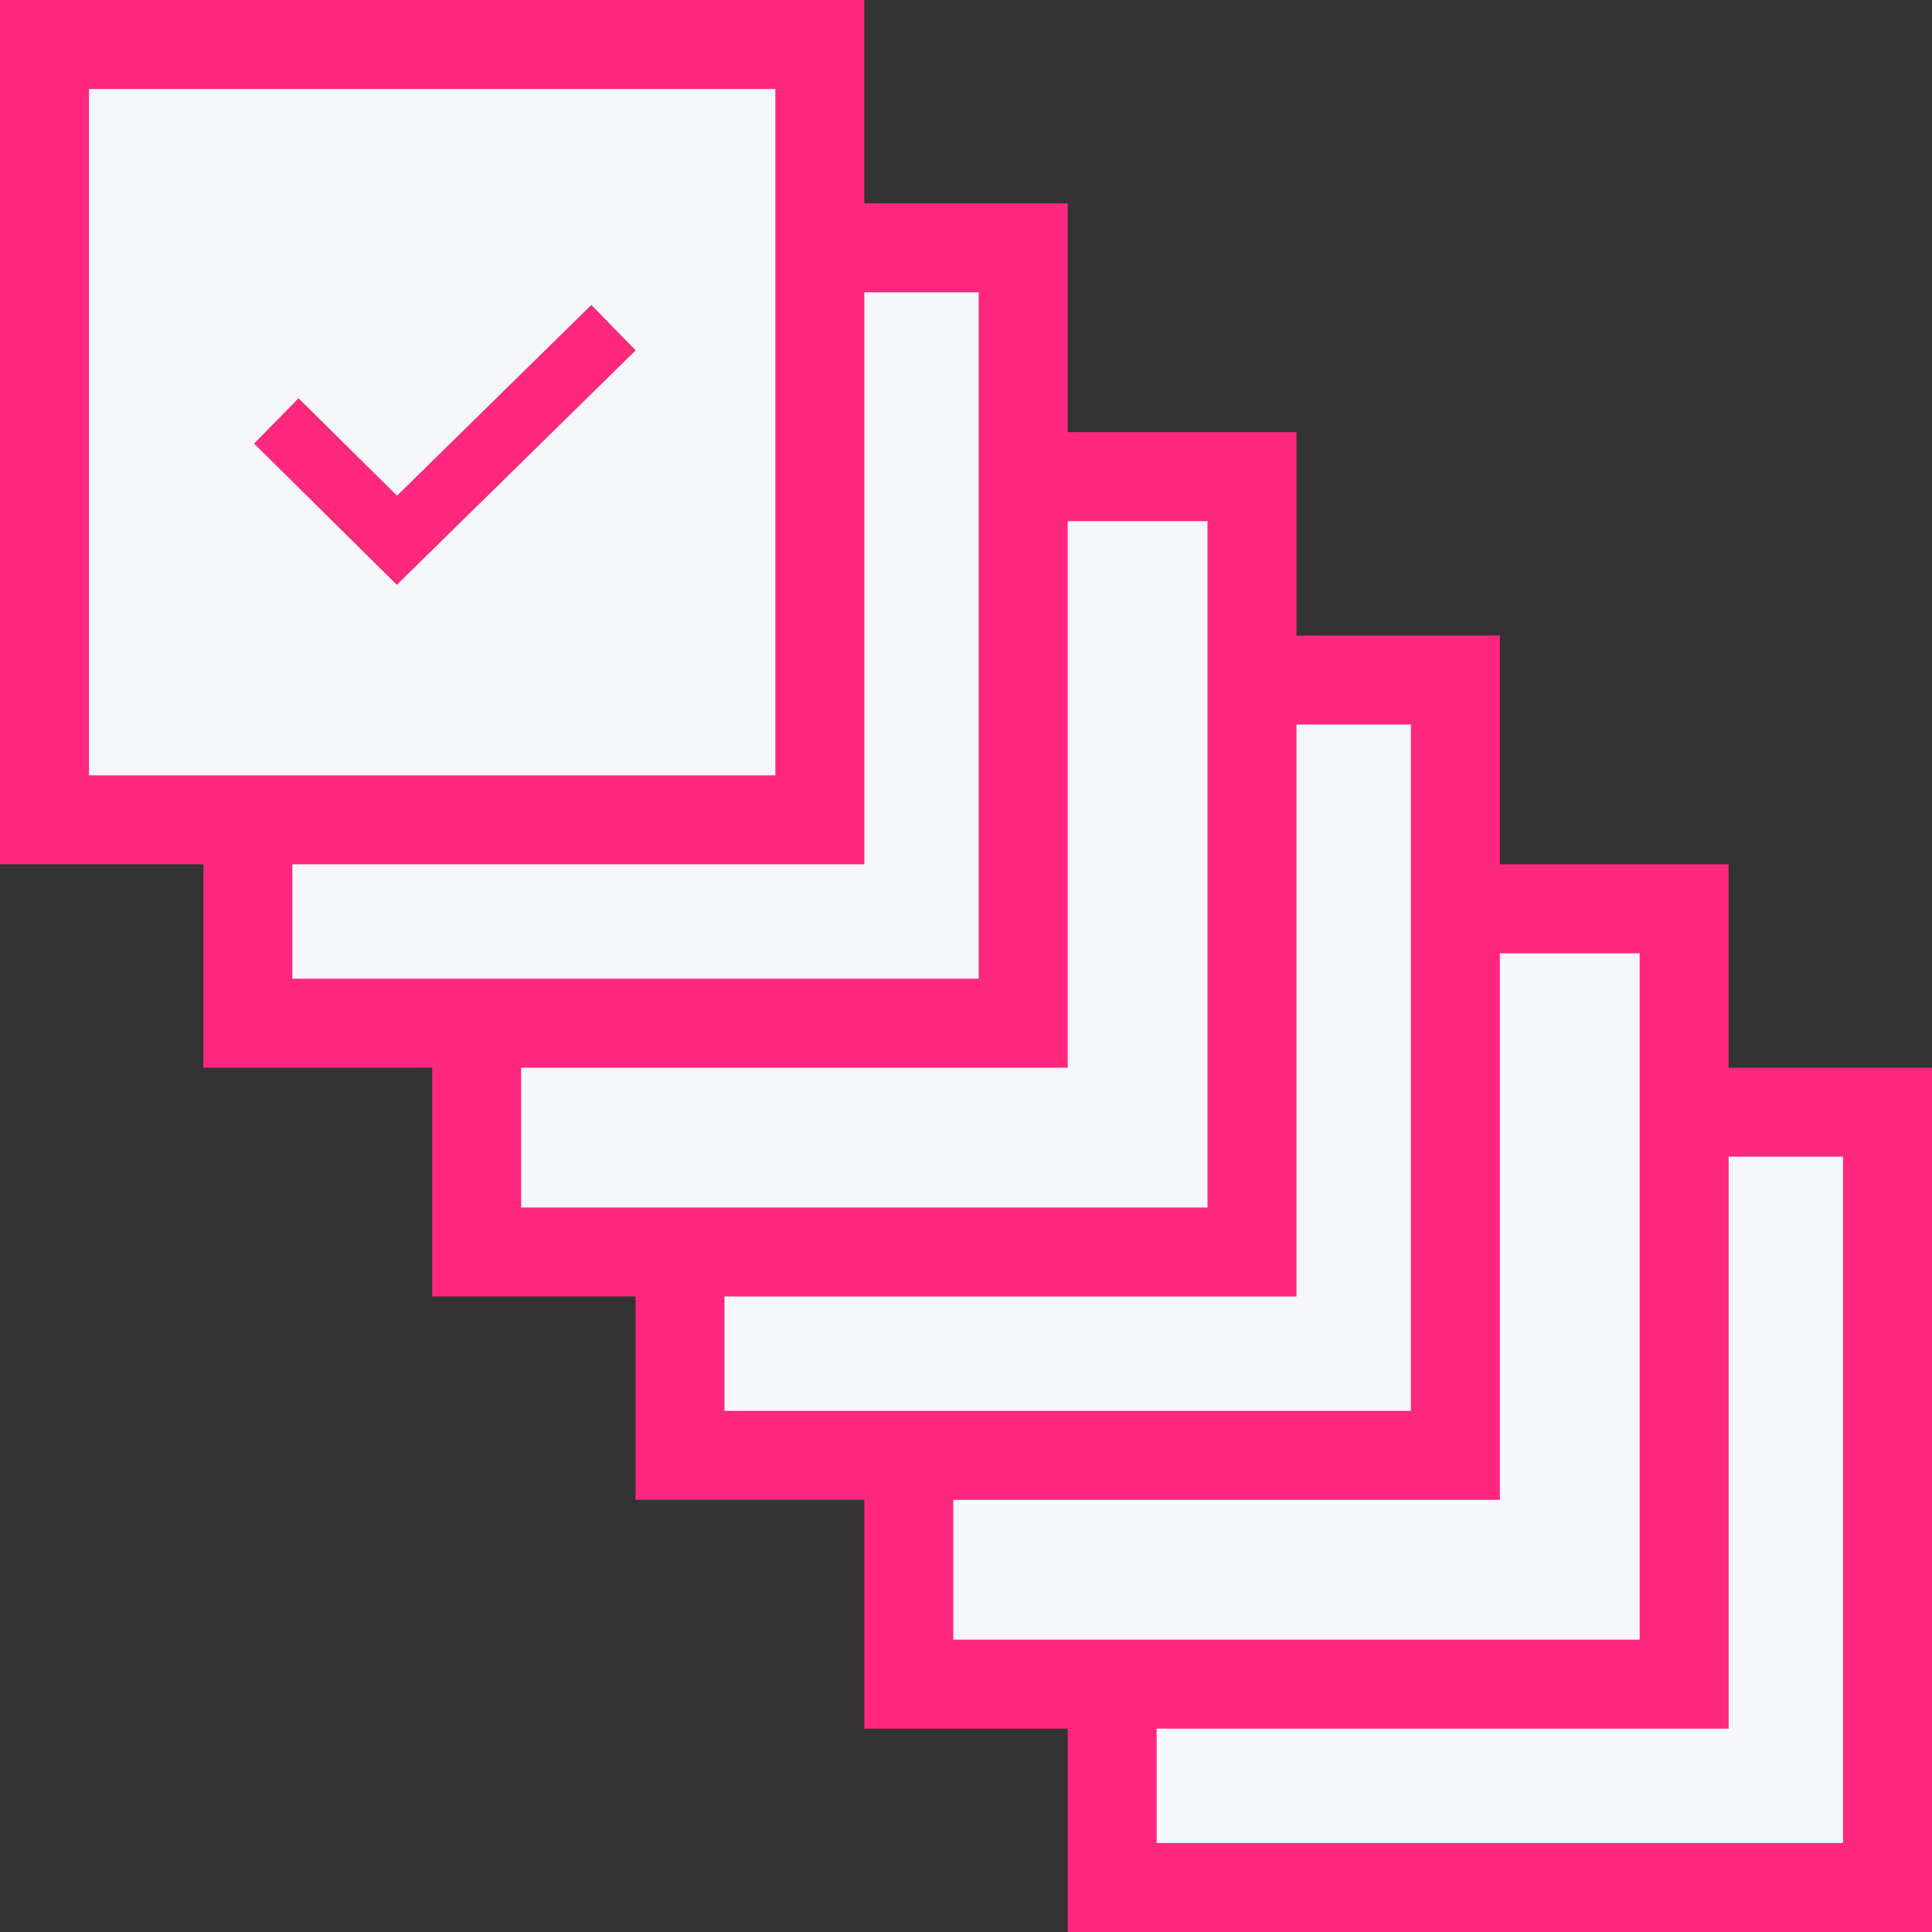 <?xml version="1.0" encoding="UTF-8"?>
<svg width="76px" height="76px" viewBox="0 0 76 76" version="1.1" xmlns="http://www.w3.org/2000/svg" xmlns:xlink="http://www.w3.org/1999/xlink">
    <rect x="0" y="0" width="76" height="76" fill="#333333" stroke="none"/>
    <title>Group 8</title>
    <defs>
        <polygon id="path-1" points="23.263 12 15.618 19.504 11.744 15.671 10 17.45 15.611 23 25 13.784"></polygon>
    </defs>
    <g id="home" stroke="none" stroke-width="1" fill="none" fill-rule="evenodd">
        <g id="about-1" transform="translate(-322, -2058)">
            <g id="Group-6" transform="translate(266, 1824)">
                <g id="Group-8" transform="translate(56, 234)">
                    <rect id="Rectangle" stroke="#FF277E" stroke-width="3.5" fill="#F5F7F8" x="43.75" y="43.75" width="30.5" height="30.5"></rect>
                    <rect id="Rectangle" stroke="#FF277E" stroke-width="3.5" fill="#F5F7F8" x="35.75" y="35.75" width="30.5" height="30.5"></rect>
                    <rect id="Rectangle" stroke="#FF277E" stroke-width="3.5" fill="#F5F7F8" x="26.75" y="26.75" width="30.5" height="30.5"></rect>
                    <rect id="Rectangle" stroke="#FF277E" stroke-width="3.5" fill="#F5F7F8" x="18.75" y="18.75" width="30.5" height="30.5"></rect>
                    <rect id="Rectangle" stroke="#FF277E" stroke-width="3.5" fill="#F5F7F8" x="9.75" y="9.75" width="30.5" height="30.5"></rect>
                    <rect id="Rectangle" stroke="#FF277E" stroke-width="3.5" fill="#F5F7F8" x="1.75" y="1.75" width="30.5" height="30.5"></rect>
                    <g id="Fill-6">
                        <use fill="#8C9295" xlink:href="#path-1"></use>
                        <use fill="#FF277E" xlink:href="#path-1"></use>
                    </g>
                </g>
            </g>
        </g>
    </g>
</svg>